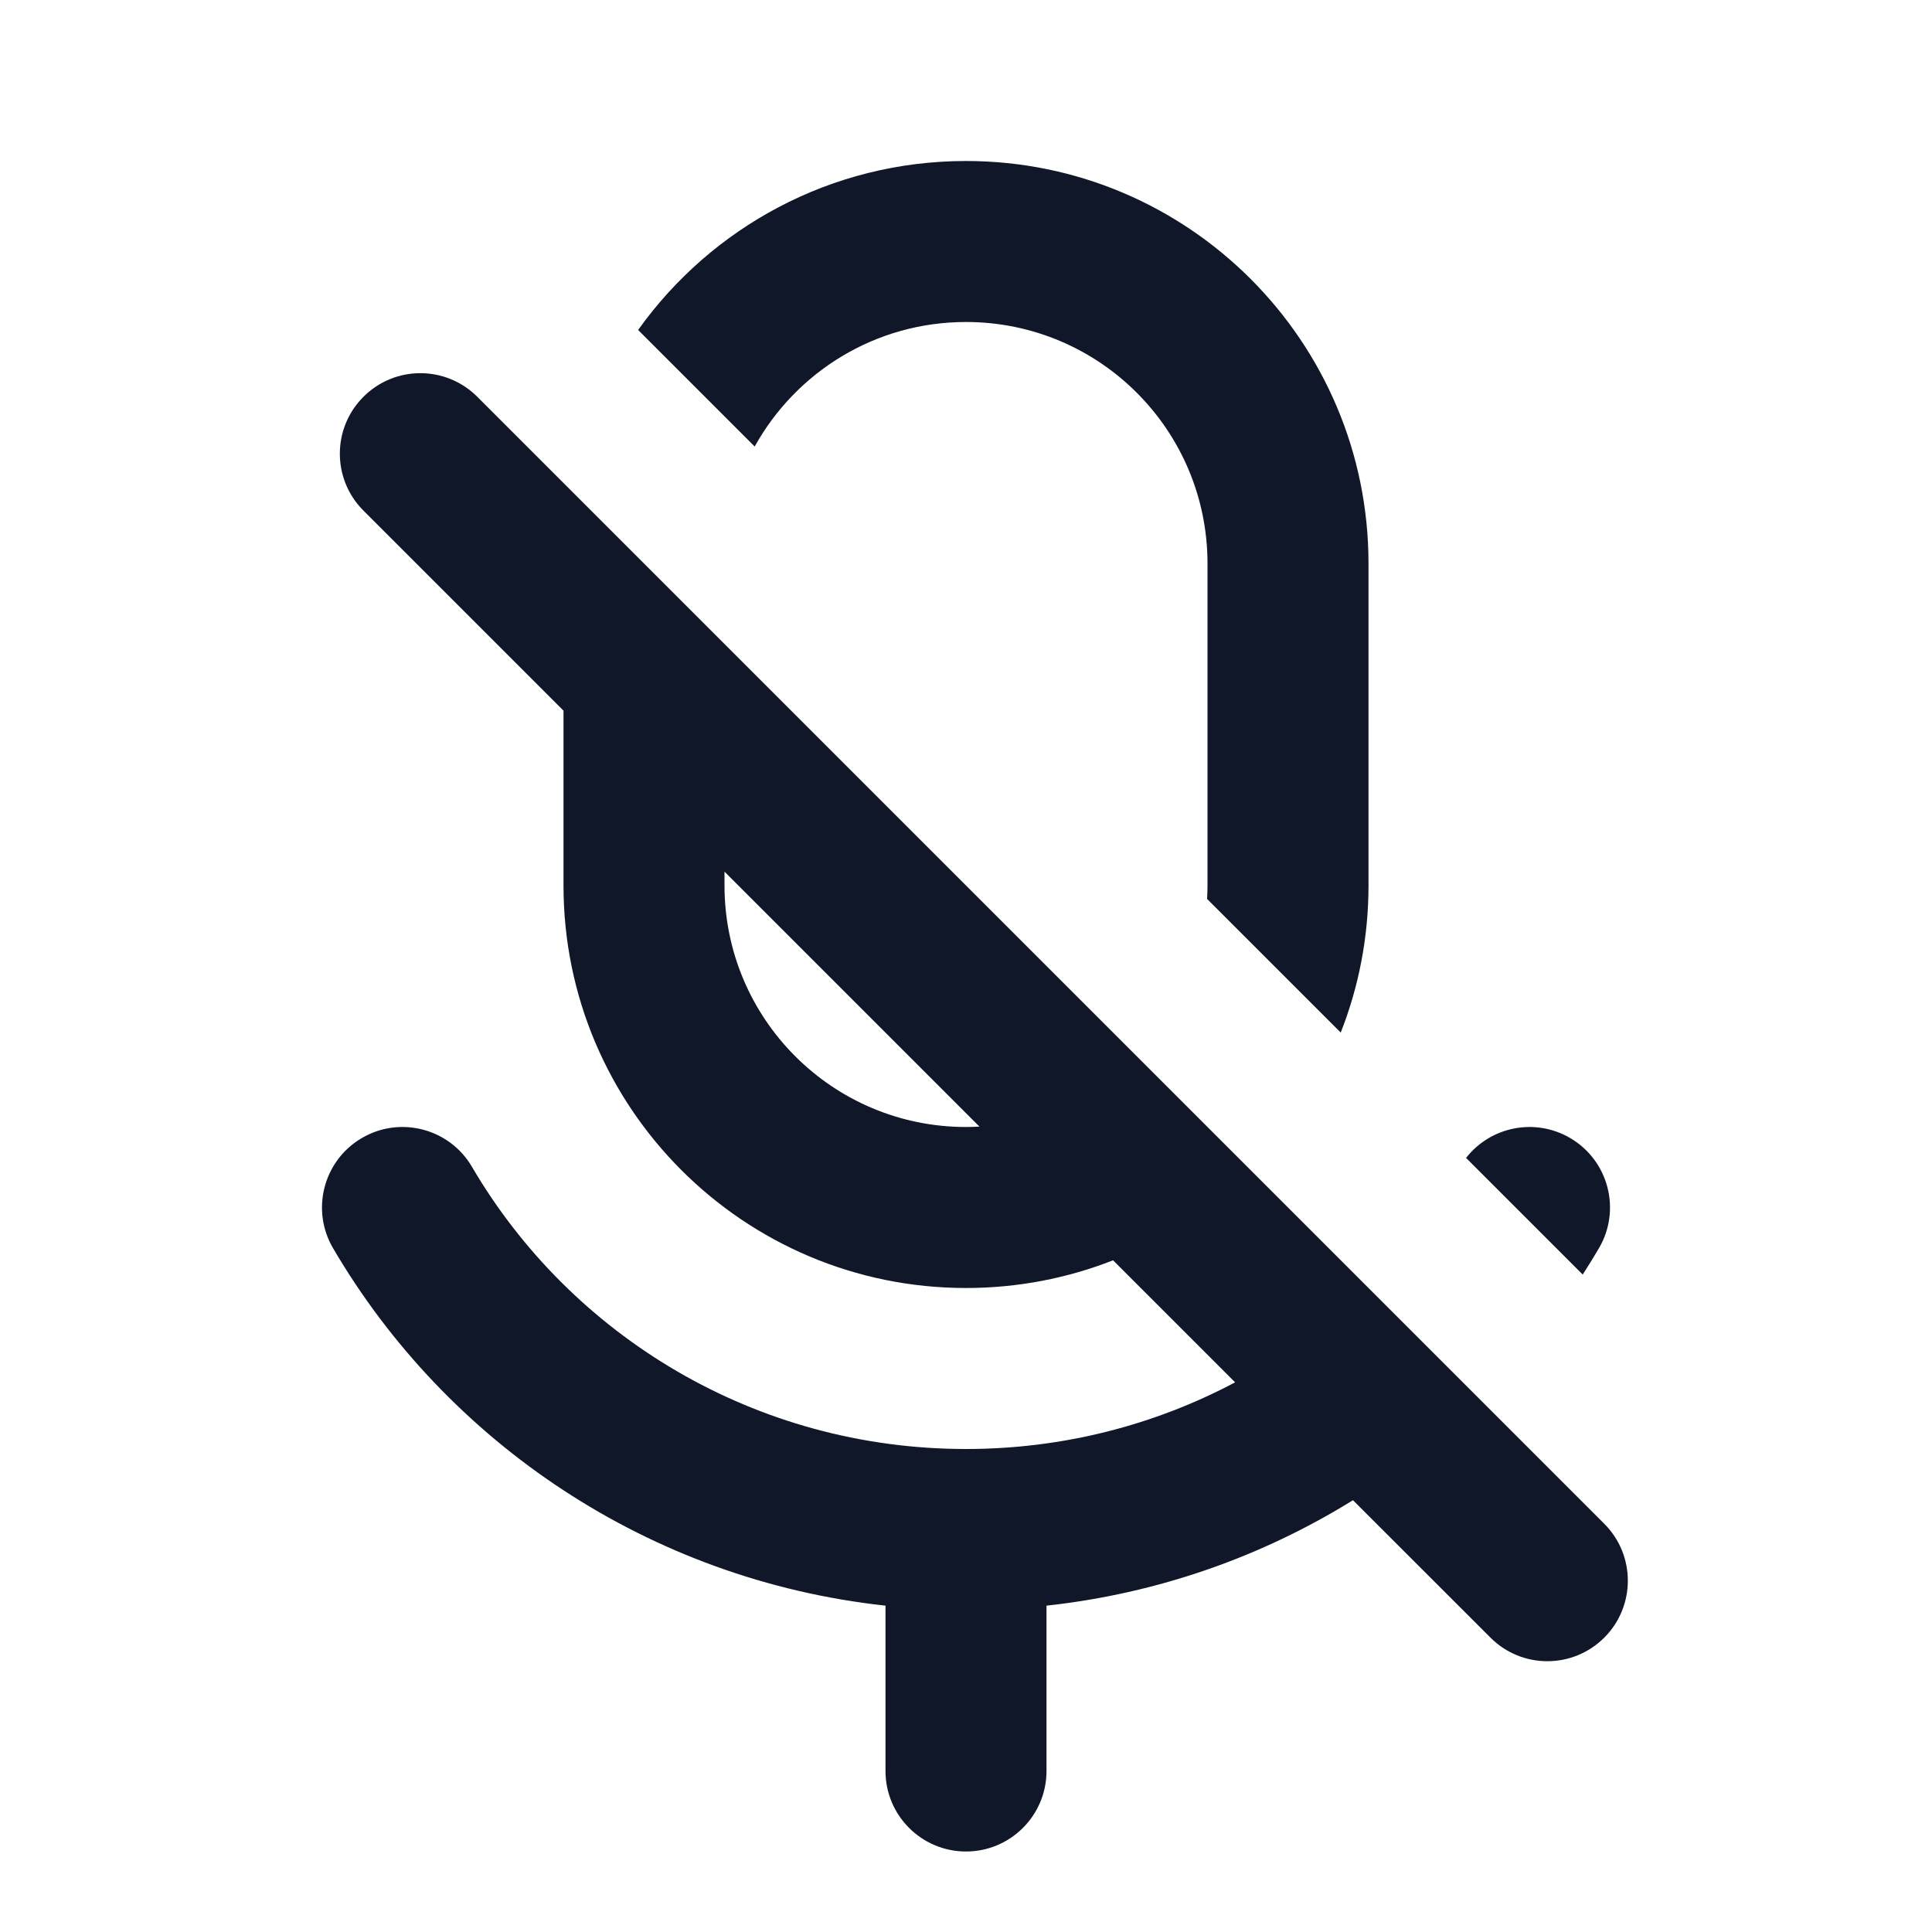 <?xml version="1.0" encoding="utf-8"?><!-- Скачано с сайта svg4.ru / Downloaded from svg4.ru -->
<svg width="800px" height="800px" viewBox="0 0 24 24" fill="none" xmlns="http://www.w3.org/2000/svg">
<path fill-rule="evenodd" clip-rule="evenodd" d="M19.929 18.929C20.319 19.319 20.319 19.953 19.929 20.343C19.538 20.734 18.905 20.734 18.515 20.343L16.807 18.636C15.68 19.335 14.386 19.795 13 19.946V22C13 22.552 12.552 23 12 23C11.448 23 11 22.552 11 22V19.946C8.067 19.627 5.552 17.922 4.137 15.505C3.858 15.029 4.018 14.416 4.495 14.137C4.971 13.858 5.584 14.018 5.863 14.495C7.09 16.59 9.377 18 12 18C13.209 18 14.347 17.7 15.343 17.172L13.827 15.656C13.261 15.878 12.645 16 12 16C9.238 16 7 13.761 7 11V8.828L4.515 6.343C4.124 5.953 4.124 5.319 4.515 4.929C4.905 4.538 5.538 4.538 5.929 4.929L19.929 18.929ZM9 10.828V11C9 12.657 10.343 14 12 14C12.056 14 12.112 13.998 12.167 13.995L9 10.828Z" fill="#0F1729"/>
<path d="M9.375 5.547L7.927 4.099C8.834 2.828 10.32 2 12 2C14.761 2 17 4.239 17 7V11C17 11.645 16.878 12.261 16.655 12.827L14.995 11.167C14.998 11.112 15 11.056 15 11V7C15 5.343 13.657 4 12 4C10.87 4 9.887 4.624 9.375 5.547Z" fill="#0F1729"/>
<path d="M18.212 14.384L19.661 15.833C19.731 15.725 19.798 15.616 19.863 15.505C20.142 15.029 19.982 14.416 19.505 14.137C19.068 13.881 18.516 13.995 18.212 14.384Z" fill="#0F1729"/>
</svg>